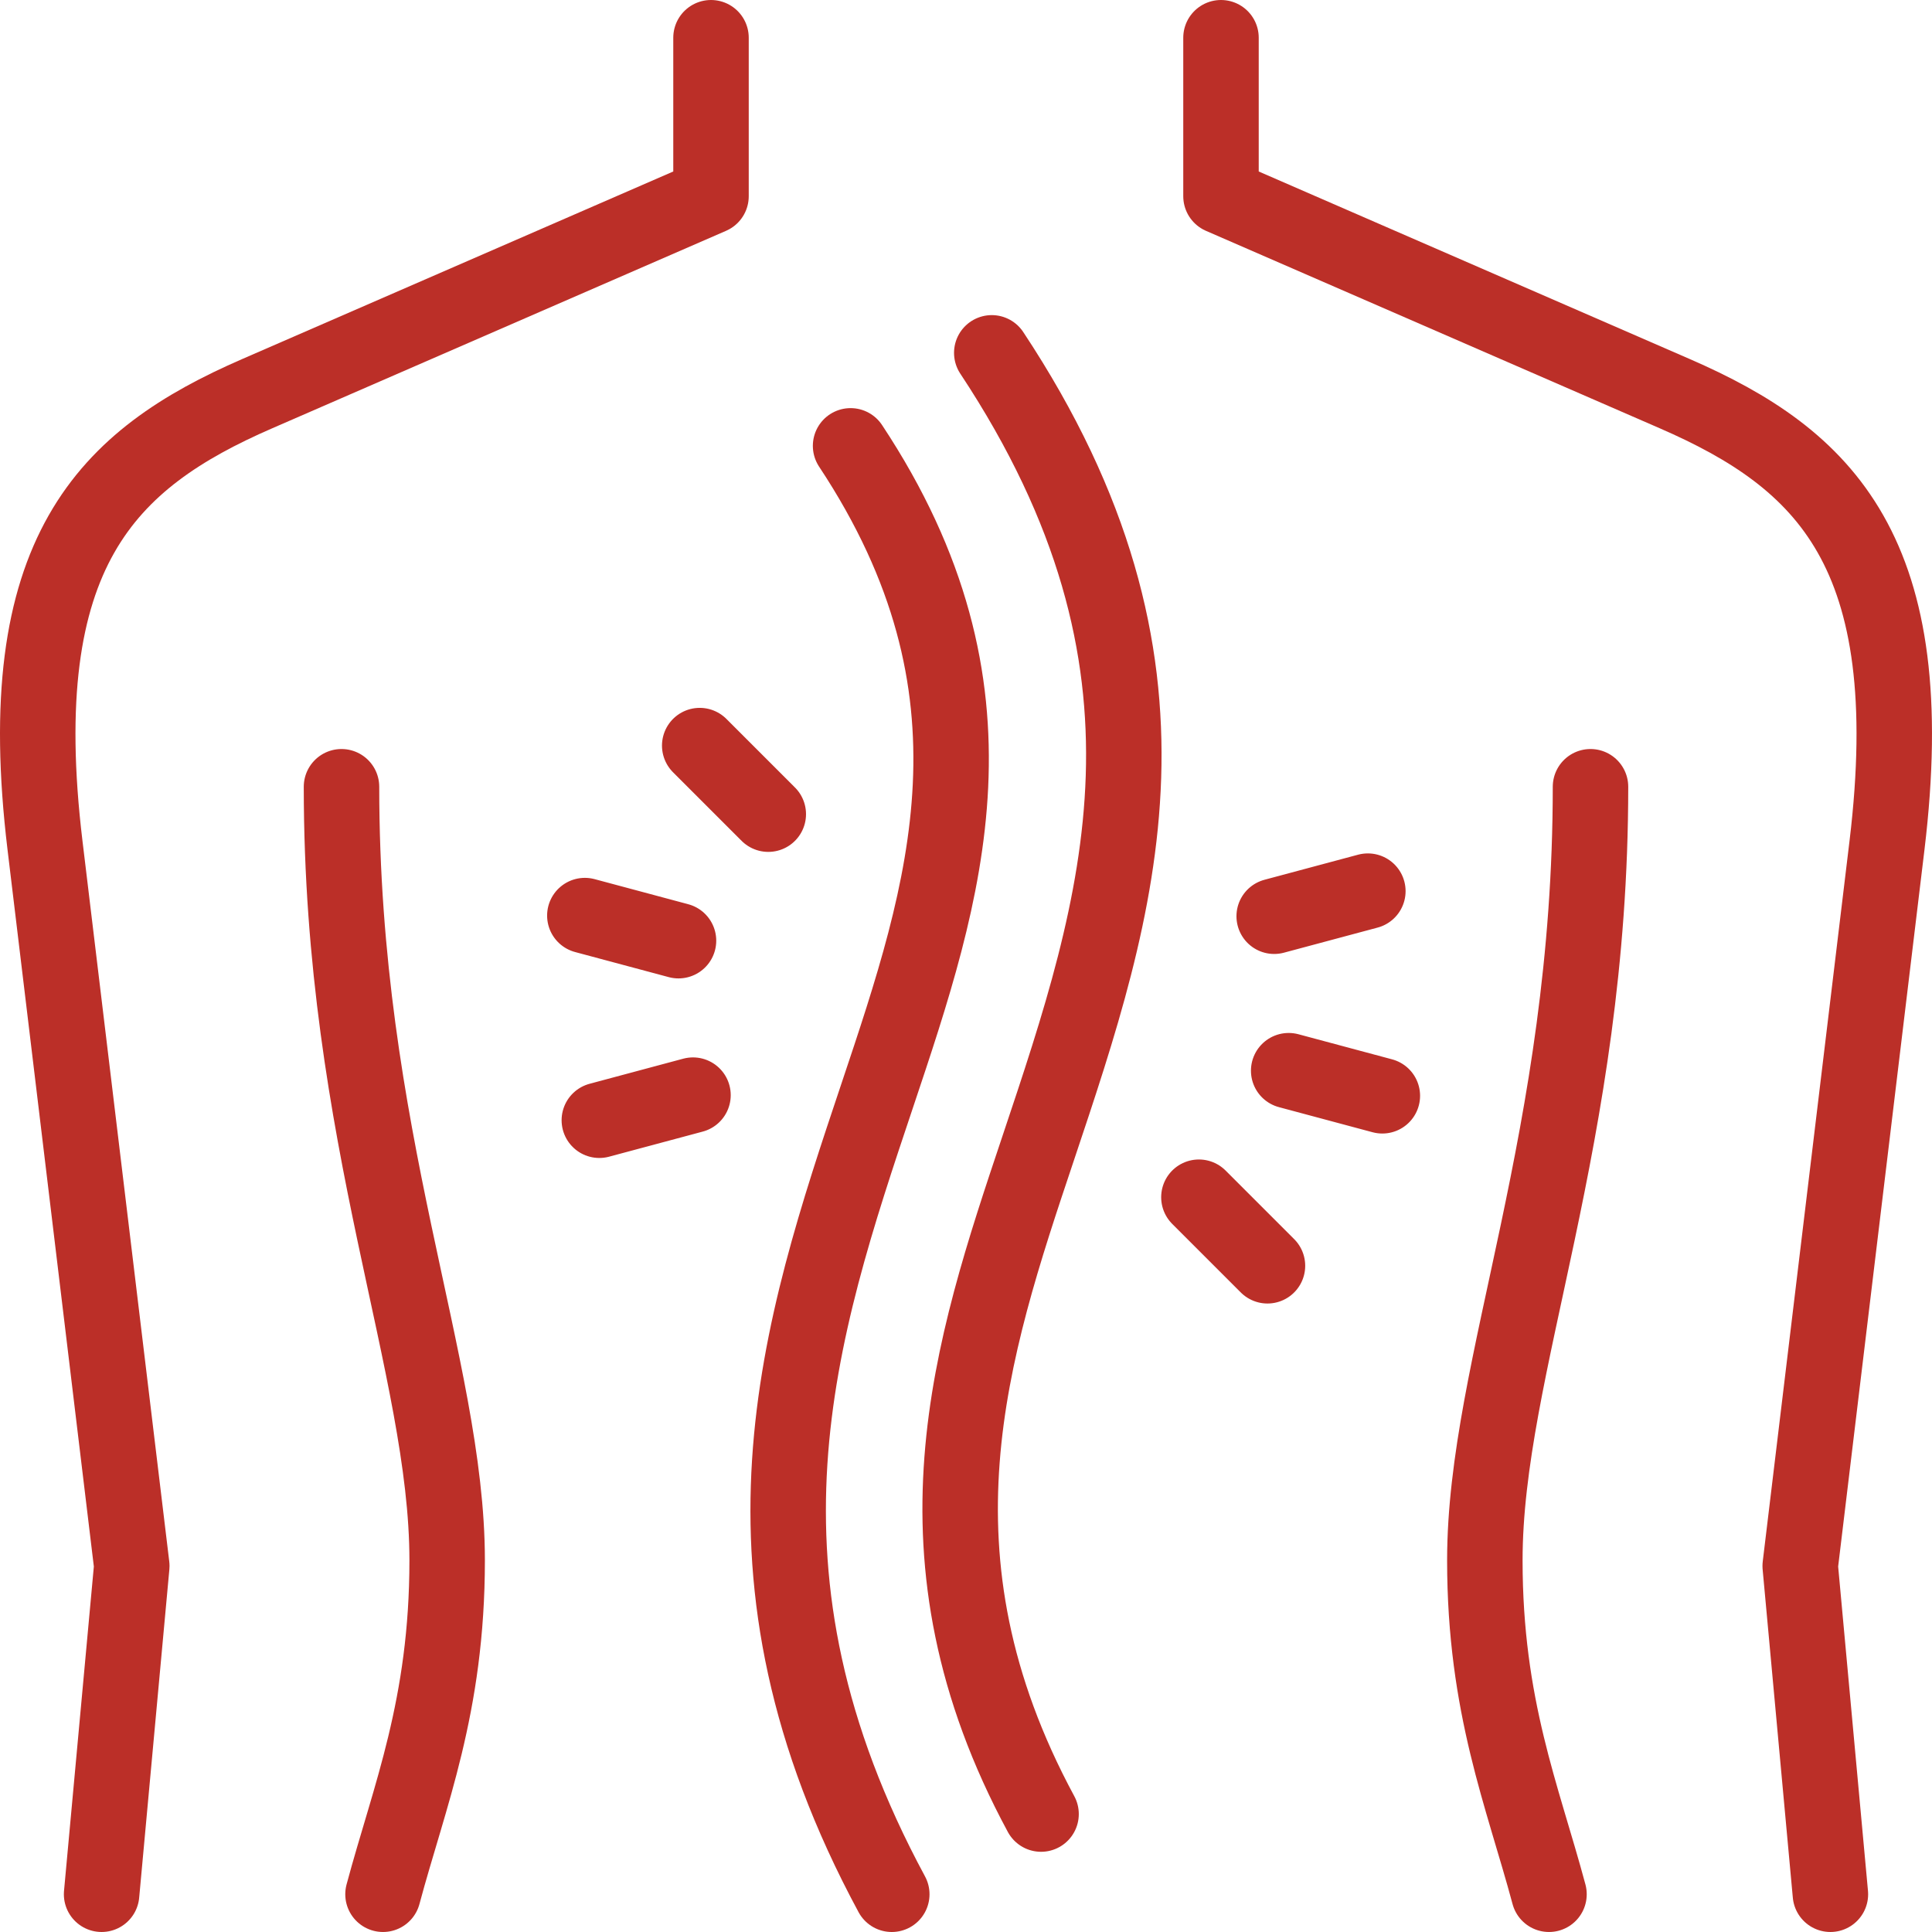 <svg xmlns="http://www.w3.org/2000/svg" version="1.1" xmlns:xlink="http://www.w3.org/1999/xlink" xmlns:svgjs="http://svgjs.com/svgjs" width="512" height="512" x="0" y="0" viewBox="0 0 512.001 512.001" style="enable-background:new 0 0 512 512" xml:space="preserve"><g><path d="M188.424 10v42L68.137 104.339C28.339 121.656 2.564 146.272 11.924 224l23.001 190.999-8 87M323.577 10v42l120.287 52.339c39.798 17.317 65.573 41.933 56.213 119.661l-23.001 190.999 8 87" style="fill-rule:evenodd;clip-rule:evenodd;stroke-width:20;stroke-linecap:round;stroke-linejoin:round;stroke-miterlimit:22.926;" fill-rule="evenodd" clip-rule="evenodd" fill="none" stroke="#bb2f28" stroke-width="20" stroke-linecap="round" stroke-linejoin="round" stroke-miterlimit="22.926" data-original="#000000"></path><path d="M90.501 208.499c0 93 28 153.762 28 205.012 0 38.75-10.022 62.446-17 88.488M421.5 208.499c0 93-28 153.762-28 205.012 0 38.75 10.022 62.446 17 88.488M262.83 93.508c55.042 83.191 33.939 146.186 12.247 210.939-17.826 53.214-36.122 107.83.815 176.298m-39.561 21.256c-46.125-85.499-24.714-149.413-3.853-211.686 18.203-54.339 35.912-107.203-7.065-172.159M341.515 283.746l24.821 6.651M337.675 242.812l24.821-6.65M317.723 317.276l18.17 18.17M179.811 249.29l-24.821-6.65M183.651 290.224l-24.821 6.651M203.603 215.761l-18.17-18.17" style="fill-rule:evenodd;clip-rule:evenodd;stroke-width:20;stroke-linecap:round;stroke-linejoin:round;stroke-miterlimit:22.926;" fill-rule="evenodd" clip-rule="evenodd" fill="none" stroke="#bb2f28" stroke-width="20" stroke-linecap="round" stroke-linejoin="round" stroke-miterlimit="22.926" data-original="#000000"></path></g></svg>